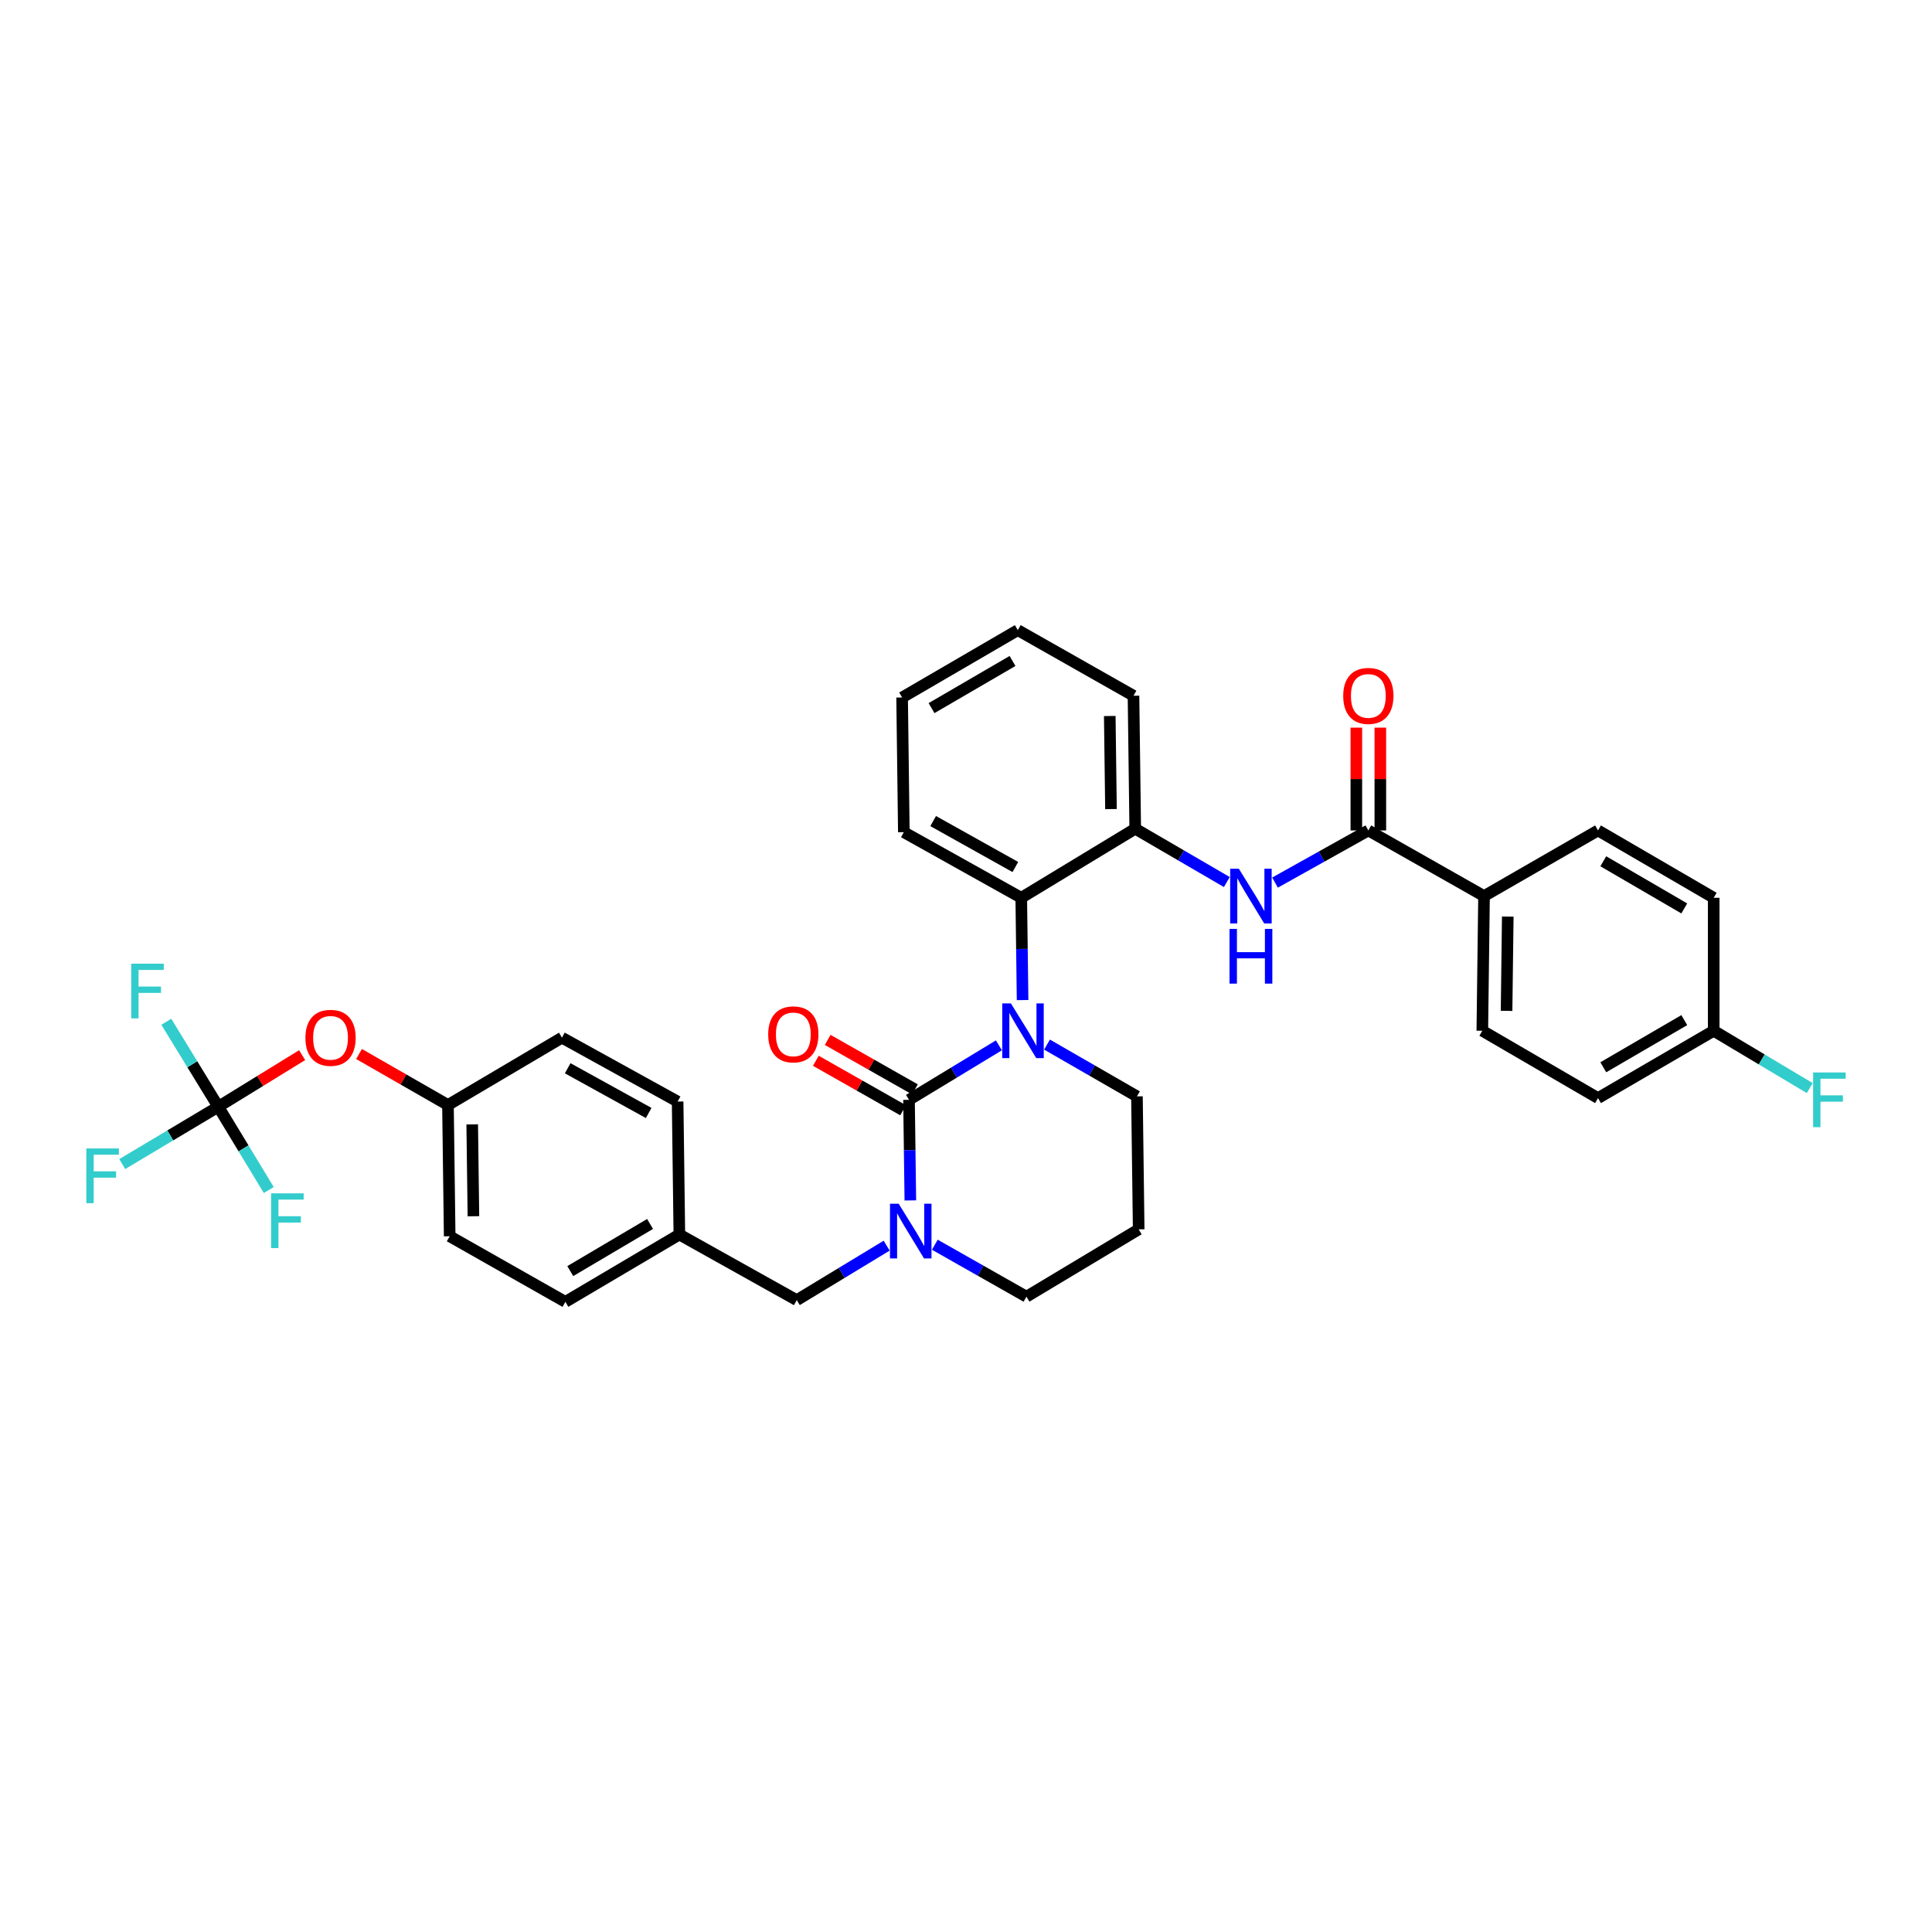<?xml version='1.0' encoding='iso-8859-1'?>
<svg version='1.1' baseProfile='full'
              xmlns='http://www.w3.org/2000/svg'
                      xmlns:rdkit='http://www.rdkit.org/xml'
                      xmlns:xlink='http://www.w3.org/1999/xlink'
                  xml:space='preserve'
width='1000px' height='1000px' viewBox='0 0 1000 1000'>
<!-- END OF HEADER -->
<rect style='opacity:1.0;fill:#FFFFFF;stroke:none' width='1000' height='1000' x='0' y='0'> </rect>
<path class='bond-0' d='M 768.133,463.804 L 767.243,533.519' style='fill:none;fill-rule:evenodd;stroke:#000000;stroke-width:6px;stroke-linecap:butt;stroke-linejoin:miter;stroke-opacity:1' />
<path class='bond-0' d='M 780.418,474.42 L 779.795,523.22' style='fill:none;fill-rule:evenodd;stroke:#000000;stroke-width:6px;stroke-linecap:butt;stroke-linejoin:miter;stroke-opacity:1' />
<path class='bond-1' d='M 768.133,463.804 L 827.126,429.836' style='fill:none;fill-rule:evenodd;stroke:#000000;stroke-width:6px;stroke-linecap:butt;stroke-linejoin:miter;stroke-opacity:1' />
<path class='bond-2' d='M 768.133,463.804 L 708.25,429.836' style='fill:none;fill-rule:evenodd;stroke:#000000;stroke-width:6px;stroke-linecap:butt;stroke-linejoin:miter;stroke-opacity:1' />
<path class='bond-3' d='M 659.957,456.828 L 684.103,443.332' style='fill:none;fill-rule:evenodd;stroke:#0000FF;stroke-width:6px;stroke-linecap:butt;stroke-linejoin:miter;stroke-opacity:1' />
<path class='bond-3' d='M 684.103,443.332 L 708.25,429.836' style='fill:none;fill-rule:evenodd;stroke:#000000;stroke-width:6px;stroke-linecap:butt;stroke-linejoin:miter;stroke-opacity:1' />
<path class='bond-4' d='M 635.004,456.544 L 611.298,442.745' style='fill:none;fill-rule:evenodd;stroke:#0000FF;stroke-width:6px;stroke-linecap:butt;stroke-linejoin:miter;stroke-opacity:1' />
<path class='bond-4' d='M 611.298,442.745 L 587.593,428.946' style='fill:none;fill-rule:evenodd;stroke:#000000;stroke-width:6px;stroke-linecap:butt;stroke-linejoin:miter;stroke-opacity:1' />
<path class='bond-5' d='M 714.46,429.836 L 714.46,403.23' style='fill:none;fill-rule:evenodd;stroke:#000000;stroke-width:6px;stroke-linecap:butt;stroke-linejoin:miter;stroke-opacity:1' />
<path class='bond-5' d='M 714.46,403.23 L 714.46,376.623' style='fill:none;fill-rule:evenodd;stroke:#FF0000;stroke-width:6px;stroke-linecap:butt;stroke-linejoin:miter;stroke-opacity:1' />
<path class='bond-5' d='M 702.04,429.836 L 702.04,403.23' style='fill:none;fill-rule:evenodd;stroke:#000000;stroke-width:6px;stroke-linecap:butt;stroke-linejoin:miter;stroke-opacity:1' />
<path class='bond-5' d='M 702.04,403.23 L 702.04,376.623' style='fill:none;fill-rule:evenodd;stroke:#FF0000;stroke-width:6px;stroke-linecap:butt;stroke-linejoin:miter;stroke-opacity:1' />
<path class='bond-6' d='M 767.243,533.519 L 827.126,568.377' style='fill:none;fill-rule:evenodd;stroke:#000000;stroke-width:6px;stroke-linecap:butt;stroke-linejoin:miter;stroke-opacity:1' />
<path class='bond-7' d='M 470.503,569.267 L 470.847,595.302' style='fill:none;fill-rule:evenodd;stroke:#000000;stroke-width:6px;stroke-linecap:butt;stroke-linejoin:miter;stroke-opacity:1' />
<path class='bond-7' d='M 470.847,595.302 L 471.191,621.337' style='fill:none;fill-rule:evenodd;stroke:#0000FF;stroke-width:6px;stroke-linecap:butt;stroke-linejoin:miter;stroke-opacity:1' />
<path class='bond-8' d='M 470.503,569.267 L 493.768,555.17' style='fill:none;fill-rule:evenodd;stroke:#000000;stroke-width:6px;stroke-linecap:butt;stroke-linejoin:miter;stroke-opacity:1' />
<path class='bond-8' d='M 493.768,555.17 L 517.032,541.072' style='fill:none;fill-rule:evenodd;stroke:#0000FF;stroke-width:6px;stroke-linecap:butt;stroke-linejoin:miter;stroke-opacity:1' />
<path class='bond-9' d='M 473.567,563.865 L 450.986,551.059' style='fill:none;fill-rule:evenodd;stroke:#000000;stroke-width:6px;stroke-linecap:butt;stroke-linejoin:miter;stroke-opacity:1' />
<path class='bond-9' d='M 450.986,551.059 L 428.404,538.253' style='fill:none;fill-rule:evenodd;stroke:#FF0000;stroke-width:6px;stroke-linecap:butt;stroke-linejoin:miter;stroke-opacity:1' />
<path class='bond-9' d='M 467.44,574.669 L 444.859,561.863' style='fill:none;fill-rule:evenodd;stroke:#000000;stroke-width:6px;stroke-linecap:butt;stroke-linejoin:miter;stroke-opacity:1' />
<path class='bond-9' d='M 444.859,561.863 L 422.278,549.056' style='fill:none;fill-rule:evenodd;stroke:#FF0000;stroke-width:6px;stroke-linecap:butt;stroke-linejoin:miter;stroke-opacity:1' />
<path class='bond-10' d='M 483.861,644.264 L 507.573,657.714' style='fill:none;fill-rule:evenodd;stroke:#0000FF;stroke-width:6px;stroke-linecap:butt;stroke-linejoin:miter;stroke-opacity:1' />
<path class='bond-10' d='M 507.573,657.714 L 531.284,671.163' style='fill:none;fill-rule:evenodd;stroke:#000000;stroke-width:6px;stroke-linecap:butt;stroke-linejoin:miter;stroke-opacity:1' />
<path class='bond-11' d='M 458.936,644.75 L 435.671,658.85' style='fill:none;fill-rule:evenodd;stroke:#0000FF;stroke-width:6px;stroke-linecap:butt;stroke-linejoin:miter;stroke-opacity:1' />
<path class='bond-11' d='M 435.671,658.85 L 412.407,672.95' style='fill:none;fill-rule:evenodd;stroke:#000000;stroke-width:6px;stroke-linecap:butt;stroke-linejoin:miter;stroke-opacity:1' />
<path class='bond-12' d='M 531.284,671.163 L 589.38,636.306' style='fill:none;fill-rule:evenodd;stroke:#000000;stroke-width:6px;stroke-linecap:butt;stroke-linejoin:miter;stroke-opacity:1' />
<path class='bond-13' d='M 589.38,636.306 L 588.483,567.48' style='fill:none;fill-rule:evenodd;stroke:#000000;stroke-width:6px;stroke-linecap:butt;stroke-linejoin:miter;stroke-opacity:1' />
<path class='bond-14' d='M 588.483,567.48 L 565.211,554.081' style='fill:none;fill-rule:evenodd;stroke:#000000;stroke-width:6px;stroke-linecap:butt;stroke-linejoin:miter;stroke-opacity:1' />
<path class='bond-14' d='M 565.211,554.081 L 541.938,540.682' style='fill:none;fill-rule:evenodd;stroke:#0000FF;stroke-width:6px;stroke-linecap:butt;stroke-linejoin:miter;stroke-opacity:1' />
<path class='bond-15' d='M 529.29,517.638 L 528.945,491.166' style='fill:none;fill-rule:evenodd;stroke:#0000FF;stroke-width:6px;stroke-linecap:butt;stroke-linejoin:miter;stroke-opacity:1' />
<path class='bond-15' d='M 528.945,491.166 L 528.6,464.694' style='fill:none;fill-rule:evenodd;stroke:#000000;stroke-width:6px;stroke-linecap:butt;stroke-linejoin:miter;stroke-opacity:1' />
<path class='bond-16' d='M 112.99,572.841 L 134.686,559.491' style='fill:none;fill-rule:evenodd;stroke:#000000;stroke-width:6px;stroke-linecap:butt;stroke-linejoin:miter;stroke-opacity:1' />
<path class='bond-16' d='M 134.686,559.491 L 156.381,546.142' style='fill:none;fill-rule:evenodd;stroke:#FF0000;stroke-width:6px;stroke-linecap:butt;stroke-linejoin:miter;stroke-opacity:1' />
<path class='bond-17' d='M 112.99,572.841 L 126.054,594.396' style='fill:none;fill-rule:evenodd;stroke:#000000;stroke-width:6px;stroke-linecap:butt;stroke-linejoin:miter;stroke-opacity:1' />
<path class='bond-17' d='M 126.054,594.396 L 139.118,615.95' style='fill:none;fill-rule:evenodd;stroke:#33CCCC;stroke-width:6px;stroke-linecap:butt;stroke-linejoin:miter;stroke-opacity:1' />
<path class='bond-18' d='M 112.99,572.841 L 88.13,587.684' style='fill:none;fill-rule:evenodd;stroke:#000000;stroke-width:6px;stroke-linecap:butt;stroke-linejoin:miter;stroke-opacity:1' />
<path class='bond-18' d='M 88.13,587.684 L 63.271,602.527' style='fill:none;fill-rule:evenodd;stroke:#33CCCC;stroke-width:6px;stroke-linecap:butt;stroke-linejoin:miter;stroke-opacity:1' />
<path class='bond-19' d='M 112.99,572.841 L 99.537,550.857' style='fill:none;fill-rule:evenodd;stroke:#000000;stroke-width:6px;stroke-linecap:butt;stroke-linejoin:miter;stroke-opacity:1' />
<path class='bond-19' d='M 99.537,550.857 L 86.085,528.873' style='fill:none;fill-rule:evenodd;stroke:#33CCCC;stroke-width:6px;stroke-linecap:butt;stroke-linejoin:miter;stroke-opacity:1' />
<path class='bond-20' d='M 185.838,545.553 L 208.853,558.752' style='fill:none;fill-rule:evenodd;stroke:#FF0000;stroke-width:6px;stroke-linecap:butt;stroke-linejoin:miter;stroke-opacity:1' />
<path class='bond-20' d='M 208.853,558.752 L 231.867,571.951' style='fill:none;fill-rule:evenodd;stroke:#000000;stroke-width:6px;stroke-linecap:butt;stroke-linejoin:miter;stroke-opacity:1' />
<path class='bond-21' d='M 587.593,428.946 L 528.6,464.694' style='fill:none;fill-rule:evenodd;stroke:#000000;stroke-width:6px;stroke-linecap:butt;stroke-linejoin:miter;stroke-opacity:1' />
<path class='bond-22' d='M 587.593,428.946 L 586.696,360.12' style='fill:none;fill-rule:evenodd;stroke:#000000;stroke-width:6px;stroke-linecap:butt;stroke-linejoin:miter;stroke-opacity:1' />
<path class='bond-22' d='M 575.04,418.784 L 574.412,370.606' style='fill:none;fill-rule:evenodd;stroke:#000000;stroke-width:6px;stroke-linecap:butt;stroke-linejoin:miter;stroke-opacity:1' />
<path class='bond-23' d='M 528.6,464.694 L 467.826,430.733' style='fill:none;fill-rule:evenodd;stroke:#000000;stroke-width:6px;stroke-linecap:butt;stroke-linejoin:miter;stroke-opacity:1' />
<path class='bond-23' d='M 525.542,448.758 L 483.001,424.985' style='fill:none;fill-rule:evenodd;stroke:#000000;stroke-width:6px;stroke-linecap:butt;stroke-linejoin:miter;stroke-opacity:1' />
<path class='bond-24' d='M 586.696,360.12 L 526.813,326.16' style='fill:none;fill-rule:evenodd;stroke:#000000;stroke-width:6px;stroke-linecap:butt;stroke-linejoin:miter;stroke-opacity:1' />
<path class='bond-25' d='M 467.826,430.733 L 466.929,361.017' style='fill:none;fill-rule:evenodd;stroke:#000000;stroke-width:6px;stroke-linecap:butt;stroke-linejoin:miter;stroke-opacity:1' />
<path class='bond-26' d='M 526.813,326.16 L 466.929,361.017' style='fill:none;fill-rule:evenodd;stroke:#000000;stroke-width:6px;stroke-linecap:butt;stroke-linejoin:miter;stroke-opacity:1' />
<path class='bond-26' d='M 524.078,342.122 L 482.16,366.522' style='fill:none;fill-rule:evenodd;stroke:#000000;stroke-width:6px;stroke-linecap:butt;stroke-linejoin:miter;stroke-opacity:1' />
<path class='bond-27' d='M 231.867,571.951 L 232.757,639.88' style='fill:none;fill-rule:evenodd;stroke:#000000;stroke-width:6px;stroke-linecap:butt;stroke-linejoin:miter;stroke-opacity:1' />
<path class='bond-27' d='M 244.419,581.978 L 245.042,629.528' style='fill:none;fill-rule:evenodd;stroke:#000000;stroke-width:6px;stroke-linecap:butt;stroke-linejoin:miter;stroke-opacity:1' />
<path class='bond-28' d='M 231.867,571.951 L 290.853,537.093' style='fill:none;fill-rule:evenodd;stroke:#000000;stroke-width:6px;stroke-linecap:butt;stroke-linejoin:miter;stroke-opacity:1' />
<path class='bond-29' d='M 351.634,638.983 L 350.737,570.164' style='fill:none;fill-rule:evenodd;stroke:#000000;stroke-width:6px;stroke-linecap:butt;stroke-linejoin:miter;stroke-opacity:1' />
<path class='bond-30' d='M 351.634,638.983 L 412.407,672.95' style='fill:none;fill-rule:evenodd;stroke:#000000;stroke-width:6px;stroke-linecap:butt;stroke-linejoin:miter;stroke-opacity:1' />
<path class='bond-31' d='M 351.634,638.983 L 292.64,673.84' style='fill:none;fill-rule:evenodd;stroke:#000000;stroke-width:6px;stroke-linecap:butt;stroke-linejoin:miter;stroke-opacity:1' />
<path class='bond-31' d='M 336.467,633.519 L 295.171,657.919' style='fill:none;fill-rule:evenodd;stroke:#000000;stroke-width:6px;stroke-linecap:butt;stroke-linejoin:miter;stroke-opacity:1' />
<path class='bond-32' d='M 232.757,639.88 L 292.64,673.84' style='fill:none;fill-rule:evenodd;stroke:#000000;stroke-width:6px;stroke-linecap:butt;stroke-linejoin:miter;stroke-opacity:1' />
<path class='bond-33' d='M 290.853,537.093 L 350.737,570.164' style='fill:none;fill-rule:evenodd;stroke:#000000;stroke-width:6px;stroke-linecap:butt;stroke-linejoin:miter;stroke-opacity:1' />
<path class='bond-33' d='M 293.832,552.926 L 335.75,576.075' style='fill:none;fill-rule:evenodd;stroke:#000000;stroke-width:6px;stroke-linecap:butt;stroke-linejoin:miter;stroke-opacity:1' />
<path class='bond-34' d='M 827.126,568.377 L 887.01,533.519' style='fill:none;fill-rule:evenodd;stroke:#000000;stroke-width:6px;stroke-linecap:butt;stroke-linejoin:miter;stroke-opacity:1' />
<path class='bond-34' d='M 829.861,552.415 L 871.779,528.014' style='fill:none;fill-rule:evenodd;stroke:#000000;stroke-width:6px;stroke-linecap:butt;stroke-linejoin:miter;stroke-opacity:1' />
<path class='bond-35' d='M 887.01,533.519 L 887.01,464.694' style='fill:none;fill-rule:evenodd;stroke:#000000;stroke-width:6px;stroke-linecap:butt;stroke-linejoin:miter;stroke-opacity:1' />
<path class='bond-36' d='M 887.01,533.519 L 911.87,548.36' style='fill:none;fill-rule:evenodd;stroke:#000000;stroke-width:6px;stroke-linecap:butt;stroke-linejoin:miter;stroke-opacity:1' />
<path class='bond-36' d='M 911.87,548.36 L 936.729,563.2' style='fill:none;fill-rule:evenodd;stroke:#33CCCC;stroke-width:6px;stroke-linecap:butt;stroke-linejoin:miter;stroke-opacity:1' />
<path class='bond-37' d='M 887.01,464.694 L 827.126,429.836' style='fill:none;fill-rule:evenodd;stroke:#000000;stroke-width:6px;stroke-linecap:butt;stroke-linejoin:miter;stroke-opacity:1' />
<path class='bond-37' d='M 871.779,470.199 L 829.861,445.798' style='fill:none;fill-rule:evenodd;stroke:#000000;stroke-width:6px;stroke-linecap:butt;stroke-linejoin:miter;stroke-opacity:1' />
<path  class='atom-1' d='M 641.216 449.644
L 650.496 464.644
Q 651.416 466.124, 652.896 468.804
Q 654.376 471.484, 654.456 471.644
L 654.456 449.644
L 658.216 449.644
L 658.216 477.964
L 654.336 477.964
L 644.376 461.564
Q 643.216 459.644, 641.976 457.444
Q 640.776 455.244, 640.416 454.564
L 640.416 477.964
L 636.736 477.964
L 636.736 449.644
L 641.216 449.644
' fill='#0000FF'/>
<path  class='atom-1' d='M 636.396 480.796
L 640.236 480.796
L 640.236 492.836
L 654.716 492.836
L 654.716 480.796
L 658.556 480.796
L 658.556 509.116
L 654.716 509.116
L 654.716 496.036
L 640.236 496.036
L 640.236 509.116
L 636.396 509.116
L 636.396 480.796
' fill='#0000FF'/>
<path  class='atom-3' d='M 695.25 360.2
Q 695.25 353.4, 698.61 349.6
Q 701.97 345.8, 708.25 345.8
Q 714.53 345.8, 717.89 349.6
Q 721.25 353.4, 721.25 360.2
Q 721.25 367.08, 717.85 371
Q 714.45 374.88, 708.25 374.88
Q 702.01 374.88, 698.61 371
Q 695.25 367.12, 695.25 360.2
M 708.25 371.68
Q 712.57 371.68, 714.89 368.8
Q 717.25 365.88, 717.25 360.2
Q 717.25 354.64, 714.89 351.84
Q 712.57 349, 708.25 349
Q 703.93 349, 701.57 351.8
Q 699.25 354.6, 699.25 360.2
Q 699.25 365.92, 701.57 368.8
Q 703.93 371.68, 708.25 371.68
' fill='#FF0000'/>
<path  class='atom-6' d='M 465.14 623.036
L 474.42 638.036
Q 475.34 639.516, 476.82 642.196
Q 478.3 644.876, 478.38 645.036
L 478.38 623.036
L 482.14 623.036
L 482.14 651.356
L 478.26 651.356
L 468.3 634.956
Q 467.14 633.036, 465.9 630.836
Q 464.7 628.636, 464.34 627.956
L 464.34 651.356
L 460.66 651.356
L 460.66 623.036
L 465.14 623.036
' fill='#0000FF'/>
<path  class='atom-10' d='M 523.237 519.359
L 532.517 534.359
Q 533.437 535.839, 534.917 538.519
Q 536.397 541.199, 536.477 541.359
L 536.477 519.359
L 540.237 519.359
L 540.237 547.679
L 536.357 547.679
L 526.397 531.279
Q 525.237 529.359, 523.997 527.159
Q 522.797 524.959, 522.437 524.279
L 522.437 547.679
L 518.757 547.679
L 518.757 519.359
L 523.237 519.359
' fill='#0000FF'/>
<path  class='atom-12' d='M 397.62 535.386
Q 397.62 528.586, 400.98 524.786
Q 404.34 520.986, 410.62 520.986
Q 416.9 520.986, 420.26 524.786
Q 423.62 528.586, 423.62 535.386
Q 423.62 542.266, 420.22 546.186
Q 416.82 550.066, 410.62 550.066
Q 404.38 550.066, 400.98 546.186
Q 397.62 542.306, 397.62 535.386
M 410.62 546.866
Q 414.94 546.866, 417.26 543.986
Q 419.62 541.066, 419.62 535.386
Q 419.62 529.826, 417.26 527.026
Q 414.94 524.186, 410.62 524.186
Q 406.3 524.186, 403.94 526.986
Q 401.62 529.786, 401.62 535.386
Q 401.62 541.106, 403.94 543.986
Q 406.3 546.866, 410.62 546.866
' fill='#FF0000'/>
<path  class='atom-13' d='M 158.087 537.173
Q 158.087 530.373, 161.447 526.573
Q 164.807 522.773, 171.087 522.773
Q 177.367 522.773, 180.727 526.573
Q 184.087 530.373, 184.087 537.173
Q 184.087 544.053, 180.687 547.973
Q 177.287 551.853, 171.087 551.853
Q 164.847 551.853, 161.447 547.973
Q 158.087 544.093, 158.087 537.173
M 171.087 548.653
Q 175.407 548.653, 177.727 545.773
Q 180.087 542.853, 180.087 537.173
Q 180.087 531.613, 177.727 528.813
Q 175.407 525.973, 171.087 525.973
Q 166.767 525.973, 164.407 528.773
Q 162.087 531.573, 162.087 537.173
Q 162.087 542.893, 164.407 545.773
Q 166.767 548.653, 171.087 548.653
' fill='#FF0000'/>
<path  class='atom-20' d='M 140.325 617.674
L 157.165 617.674
L 157.165 620.914
L 144.125 620.914
L 144.125 629.514
L 155.725 629.514
L 155.725 632.794
L 144.125 632.794
L 144.125 645.994
L 140.325 645.994
L 140.325 617.674
' fill='#33CCCC'/>
<path  class='atom-21' d='M 44.687 594.436
L 61.527 594.436
L 61.527 597.676
L 48.487 597.676
L 48.487 606.276
L 60.087 606.276
L 60.087 609.556
L 48.487 609.556
L 48.487 622.756
L 44.687 622.756
L 44.687 594.436
' fill='#33CCCC'/>
<path  class='atom-22' d='M 67.925 498.798
L 84.766 498.798
L 84.766 502.038
L 71.725 502.038
L 71.725 510.638
L 83.326 510.638
L 83.326 513.918
L 71.725 513.918
L 71.725 527.118
L 67.925 527.118
L 67.925 498.798
' fill='#33CCCC'/>
<path  class='atom-34' d='M 938.473 555.107
L 955.313 555.107
L 955.313 558.347
L 942.273 558.347
L 942.273 566.947
L 953.873 566.947
L 953.873 570.227
L 942.273 570.227
L 942.273 583.427
L 938.473 583.427
L 938.473 555.107
' fill='#33CCCC'/>
</svg>
